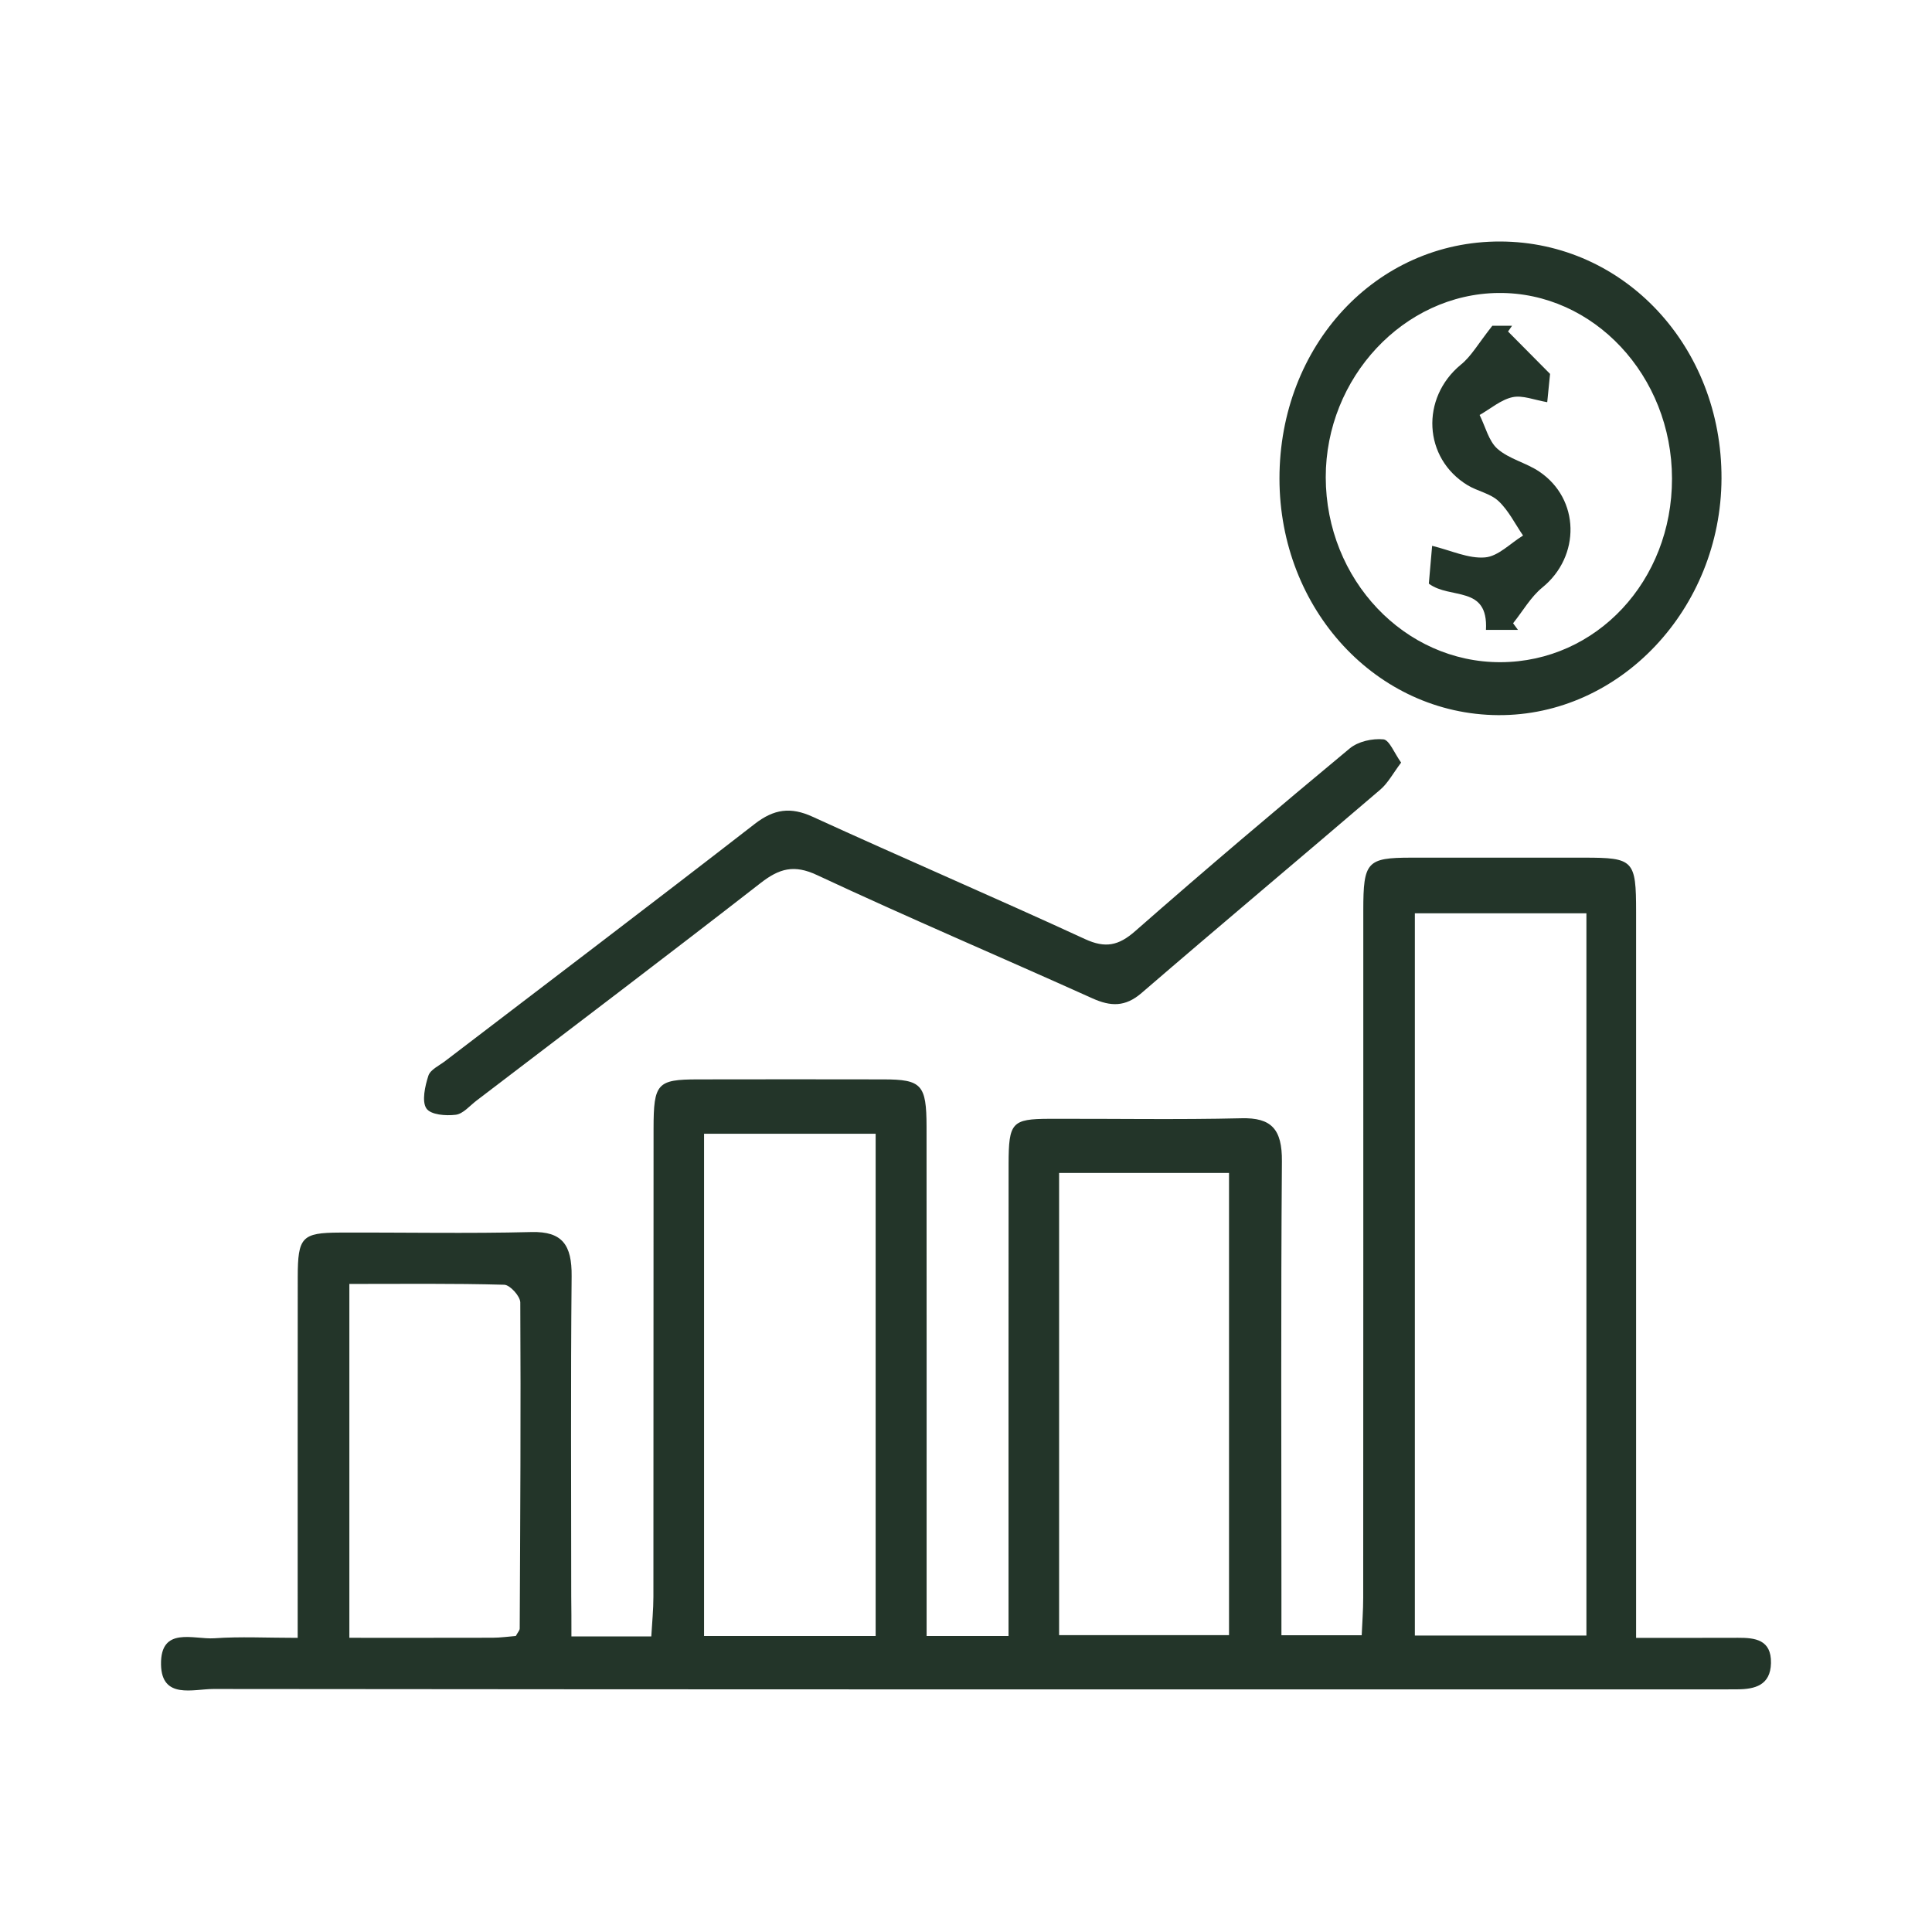 <svg width="64" height="64" viewBox="0 0 64 64" fill="none" xmlns="http://www.w3.org/2000/svg">
<path d="M18.929 54.209C19.883 54.209 20.671 54.209 21.575 54.209C21.602 53.745 21.645 53.317 21.645 52.888C21.65 47.717 21.645 42.545 21.65 37.374C21.652 35.888 21.771 35.758 23.116 35.756C25.167 35.752 27.22 35.752 29.27 35.756C30.53 35.758 30.691 35.932 30.693 37.321C30.697 42.492 30.695 47.663 30.695 52.834C30.695 53.27 30.695 53.705 30.695 54.196C31.64 54.196 32.456 54.196 33.409 54.196C33.409 53.745 33.409 53.35 33.409 52.953C33.409 48.154 33.407 43.353 33.411 38.555C33.413 37.184 33.52 37.066 34.761 37.062C36.883 37.055 39.004 37.095 41.124 37.044C42.115 37.019 42.474 37.401 42.465 38.472C42.428 43.271 42.449 48.069 42.449 52.87C42.449 53.274 42.449 53.678 42.449 54.169C43.341 54.169 44.155 54.169 45.108 54.169C45.125 53.774 45.158 53.348 45.158 52.922C45.163 45.333 45.161 37.742 45.161 30.154C45.161 28.547 45.284 28.413 46.74 28.411C48.653 28.409 50.566 28.409 52.477 28.411C54.118 28.411 54.198 28.491 54.198 30.214C54.2 37.729 54.198 45.244 54.198 52.759C54.198 53.198 54.198 53.64 54.198 54.256C55.385 54.256 56.48 54.258 57.575 54.254C58.134 54.252 58.683 54.312 58.666 55.093C58.65 55.832 58.126 55.957 57.559 55.961C57.35 55.964 57.141 55.964 56.933 55.964C40.312 55.964 23.69 55.968 7.069 55.95C6.406 55.95 5.355 56.301 5.334 55.142C5.311 53.859 6.416 54.316 7.101 54.27C7.962 54.209 8.83 54.256 9.861 54.256C9.861 53.796 9.861 53.408 9.861 53.017C9.861 49.446 9.859 45.875 9.863 42.302C9.865 40.981 10.001 40.836 11.248 40.831C13.37 40.822 15.491 40.867 17.611 40.813C18.627 40.789 18.946 41.24 18.936 42.275C18.902 45.808 18.923 49.344 18.923 52.879C18.929 53.281 18.929 53.683 18.929 54.209ZM52.552 30.254C50.614 30.254 48.734 30.254 46.869 30.254C46.869 38.28 46.869 46.219 46.869 54.18C48.792 54.18 50.647 54.18 52.552 54.18C52.552 46.17 52.552 38.233 52.552 30.254ZM23.323 37.557C23.323 43.184 23.323 48.661 23.323 54.196C25.244 54.196 27.099 54.196 29.007 54.196C29.007 48.625 29.007 43.117 29.007 37.557C27.092 37.557 25.238 37.557 23.323 37.557ZM35.084 54.167C37.012 54.167 38.864 54.167 40.713 54.167C40.713 49.009 40.713 43.94 40.713 38.856C38.791 38.856 36.943 38.856 35.084 38.856C35.084 44.023 35.084 49.092 35.084 54.167ZM17.087 54.194C17.154 54.071 17.216 54.008 17.216 53.946C17.233 50.346 17.256 46.744 17.235 43.144C17.233 42.938 16.893 42.563 16.703 42.559C15.011 42.512 13.319 42.532 11.573 42.532C11.573 46.483 11.573 50.317 11.573 54.254C13.201 54.254 14.757 54.256 16.311 54.252C16.582 54.252 16.851 54.212 17.087 54.194Z" fill="#233529"/>
<path d="M42.384 15.854C42.382 11.437 45.595 7.989 49.696 8C53.804 8.011 57.045 11.484 57.027 15.854C57.008 20.171 53.662 23.715 49.627 23.69C45.599 23.663 42.386 20.186 42.384 15.854ZM55.387 15.854C55.385 12.446 52.788 9.672 49.631 9.705C46.504 9.739 43.913 12.511 43.917 15.814C43.924 19.198 46.525 21.947 49.711 21.936C52.888 21.923 55.391 19.24 55.387 15.854Z" fill="#233529"/>
<path d="M46.414 25.262C46.151 25.61 45.98 25.938 45.728 26.154C43.095 28.409 40.442 30.631 37.815 32.895C37.273 33.363 36.789 33.343 36.186 33.071C33.148 31.701 30.082 30.399 27.063 28.987C26.304 28.632 25.818 28.768 25.198 29.25C22.079 31.676 18.929 34.06 15.79 36.455C15.564 36.626 15.341 36.899 15.097 36.928C14.769 36.968 14.267 36.932 14.123 36.716C13.968 36.481 14.079 35.977 14.191 35.633C14.26 35.428 14.55 35.301 14.746 35.149C18.168 32.533 21.599 29.933 25.002 27.293C25.642 26.797 26.193 26.724 26.919 27.056C29.919 28.429 32.948 29.728 35.944 31.109C36.614 31.417 37.052 31.332 37.609 30.841C39.945 28.79 42.317 26.782 44.706 24.797C44.992 24.558 45.459 24.458 45.828 24.492C46.024 24.512 46.189 24.949 46.414 25.262Z" fill="#233529"/>
<path d="M49.435 10.792C49.479 10.792 49.783 10.792 50.088 10.792C50.044 10.855 50 10.919 49.956 10.982C50.357 11.386 50.755 11.788 51.348 12.386C51.342 12.457 51.302 12.843 51.254 13.323C50.82 13.249 50.436 13.084 50.1 13.158C49.717 13.243 49.374 13.542 49.014 13.747C49.205 14.129 49.316 14.615 49.606 14.868C49.996 15.209 50.551 15.327 50.987 15.62C52.341 16.528 52.364 18.427 51.093 19.461C50.709 19.773 50.443 20.247 50.123 20.646C50.178 20.72 50.23 20.793 50.284 20.865C49.952 20.865 49.62 20.865 49.224 20.865C49.306 19.374 48.043 19.867 47.332 19.334C47.363 18.974 47.401 18.552 47.441 18.081C48.071 18.235 48.644 18.512 49.193 18.465C49.629 18.43 50.034 17.997 50.453 17.74C50.188 17.354 49.971 16.908 49.641 16.6C49.366 16.343 48.947 16.274 48.615 16.073C47.146 15.178 47.055 13.185 48.39 12.082C48.732 11.81 48.963 11.39 49.435 10.792Z" fill="#233529"/>
</svg>
